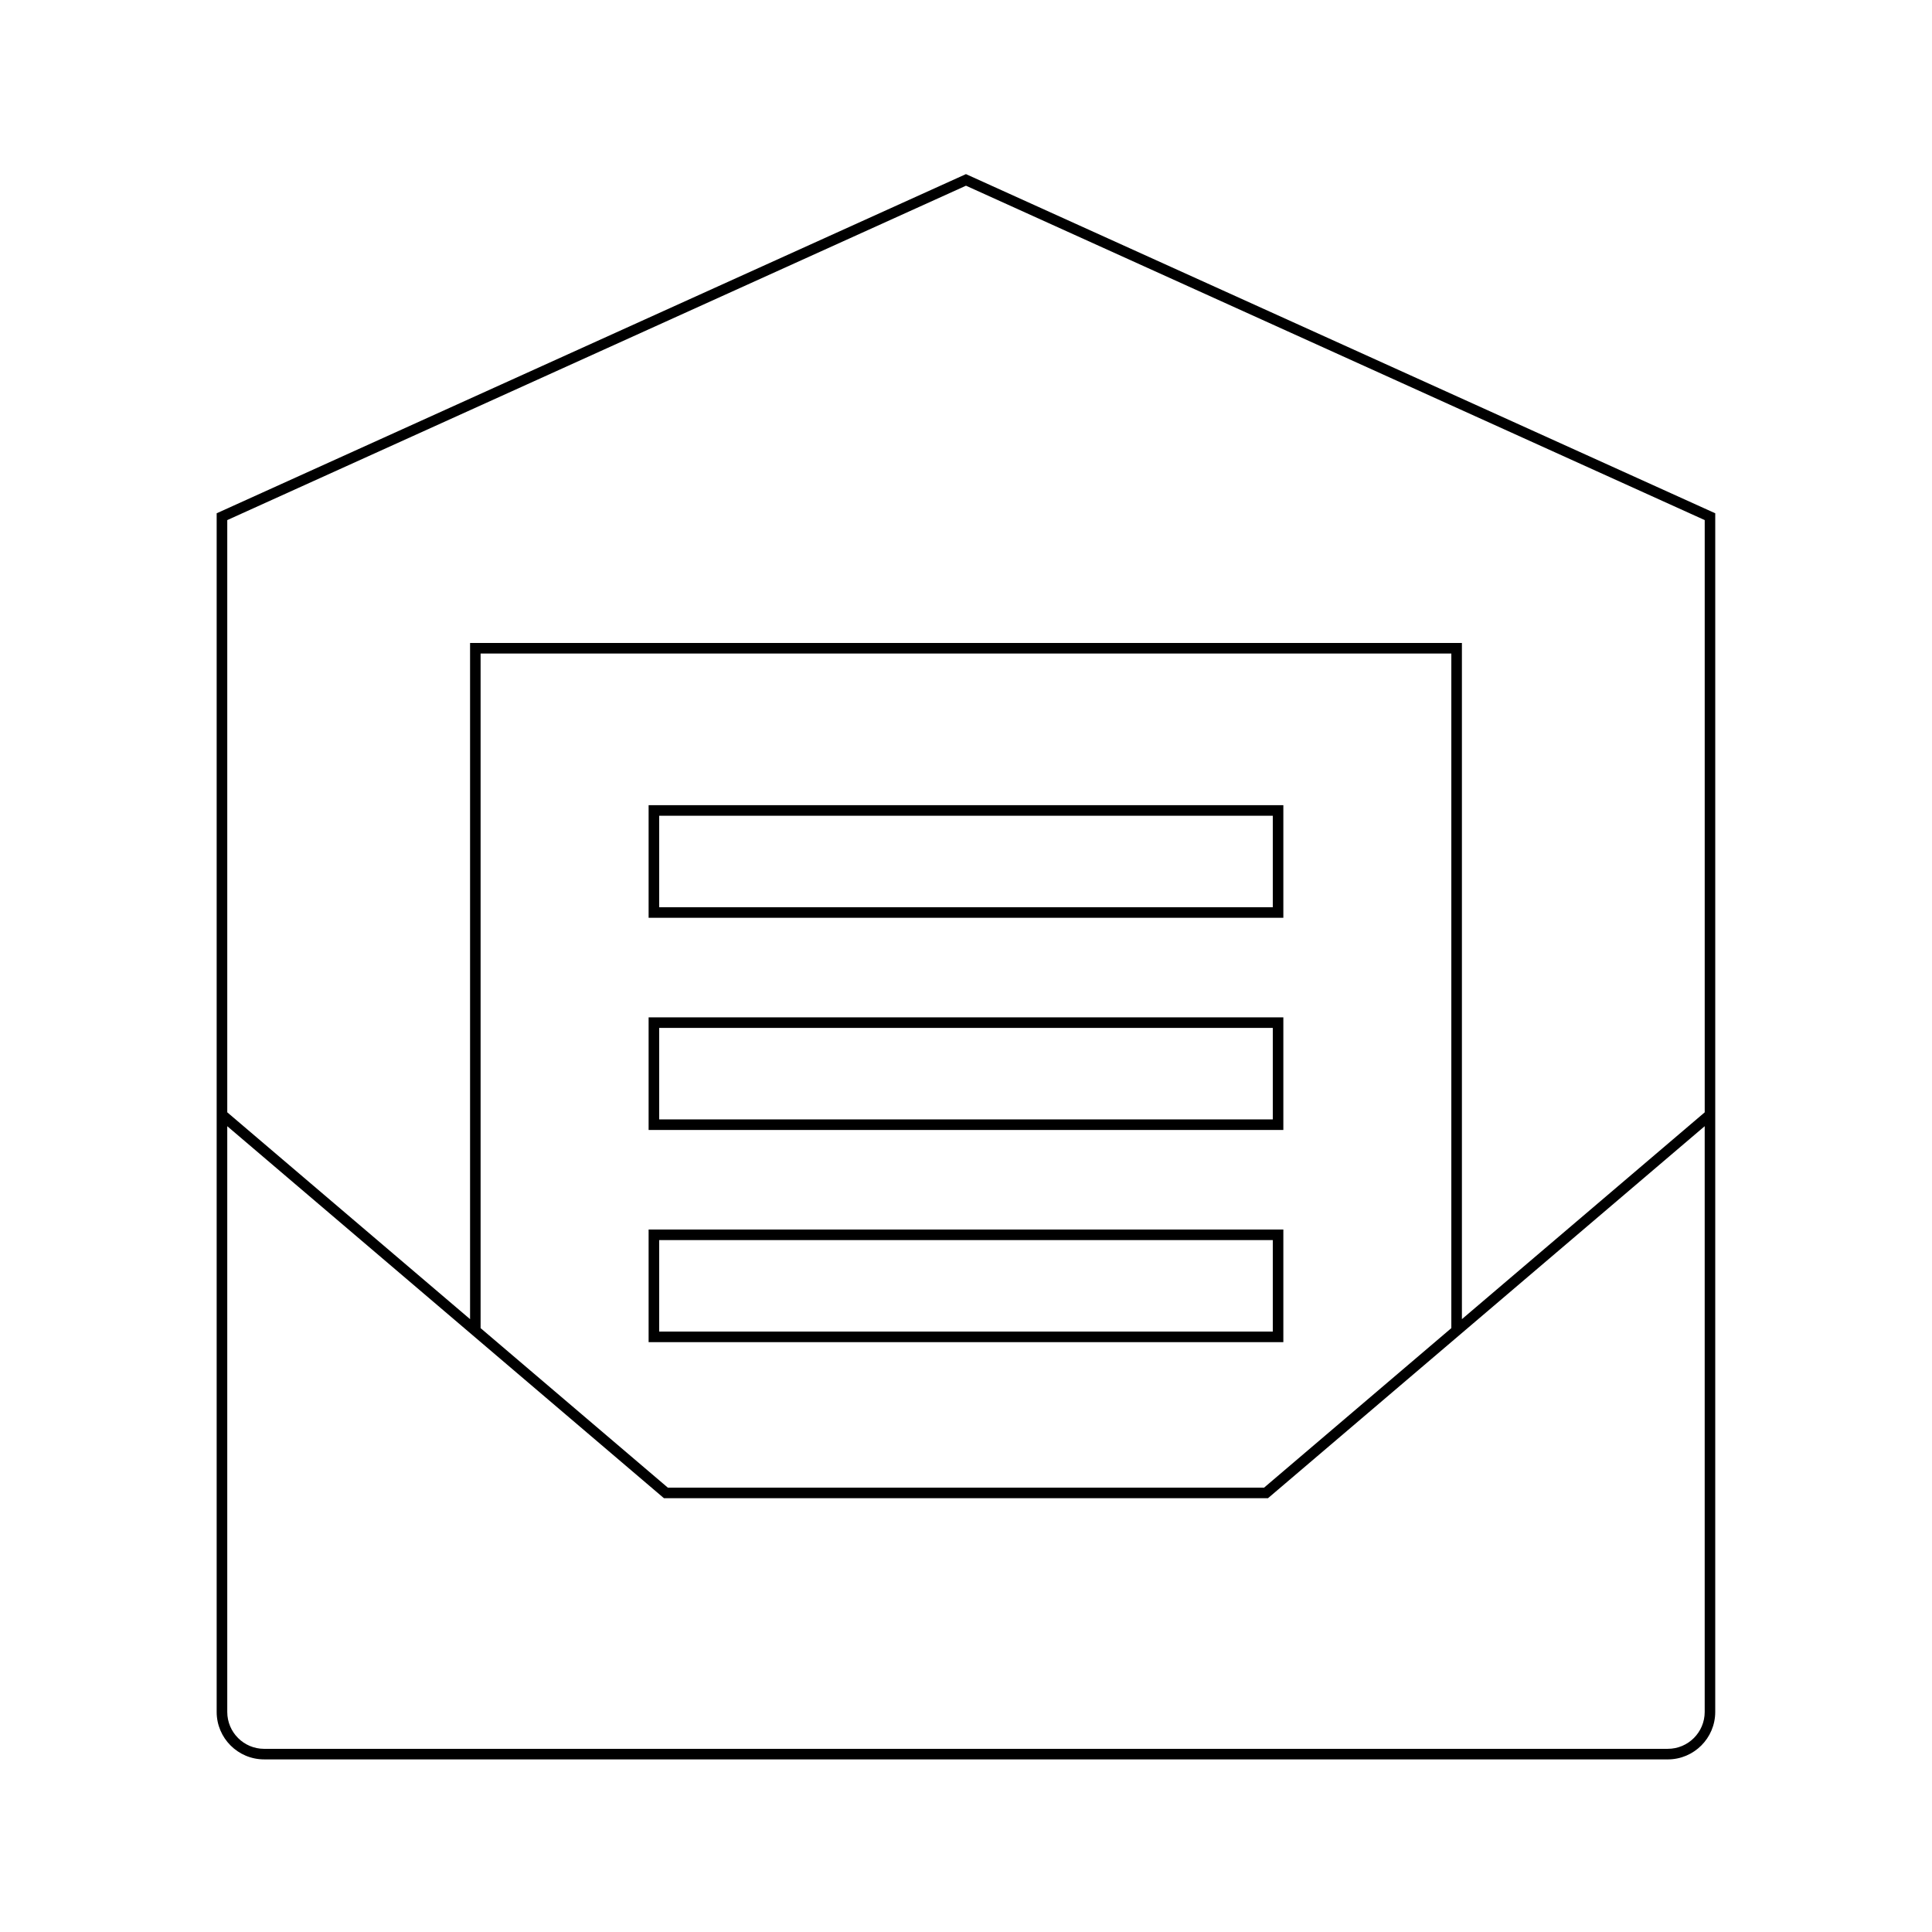 <?xml version="1.0" encoding="UTF-8"?>
<!-- Uploaded to: SVG Repo, www.svgrepo.com, Generator: SVG Repo Mixer Tools -->
<svg fill="#000000" width="800px" height="800px" version="1.1" viewBox="144 144 512 512" xmlns="http://www.w3.org/2000/svg">
 <g>
  <path d="m214 610.26h371.98c6.934 0 12.574-5.641 12.574-12.574l0.004-317.66-198.57-89.883-198.57 89.883v317.66c0 6.93 5.641 12.57 12.57 12.57zm-9.773-328.43 195.77-88.617 195.77 88.617v156.95l-64.344 54.809v-179.19h-262.85v179.19l-64.344-54.812zm324.39 35.367v178.77l-49.625 42.273h-158.01l-49.621-42.27v-178.78zm-324.39 125.26 115.34 98.254 0.395 0.332h160.06l115.74-98.59v155.23c0 5.391-4.383 9.773-9.773 9.773l-371.99 0.004c-5.391 0-9.773-4.383-9.773-9.773z"/>
  <path d="m484.1 357.38h-168.21v29.844h168.21zm-2.797 27.047h-162.61v-24.246h162.61z"/>
  <path d="m484.1 413.61h-168.21v29.844h168.21zm-2.797 27.043h-162.61v-24.246h162.61z"/>
  <path d="m484.1 469.84h-168.21v29.844h168.21zm-2.797 27.043h-162.61v-24.246h162.61z"/>
 </g>
</svg>